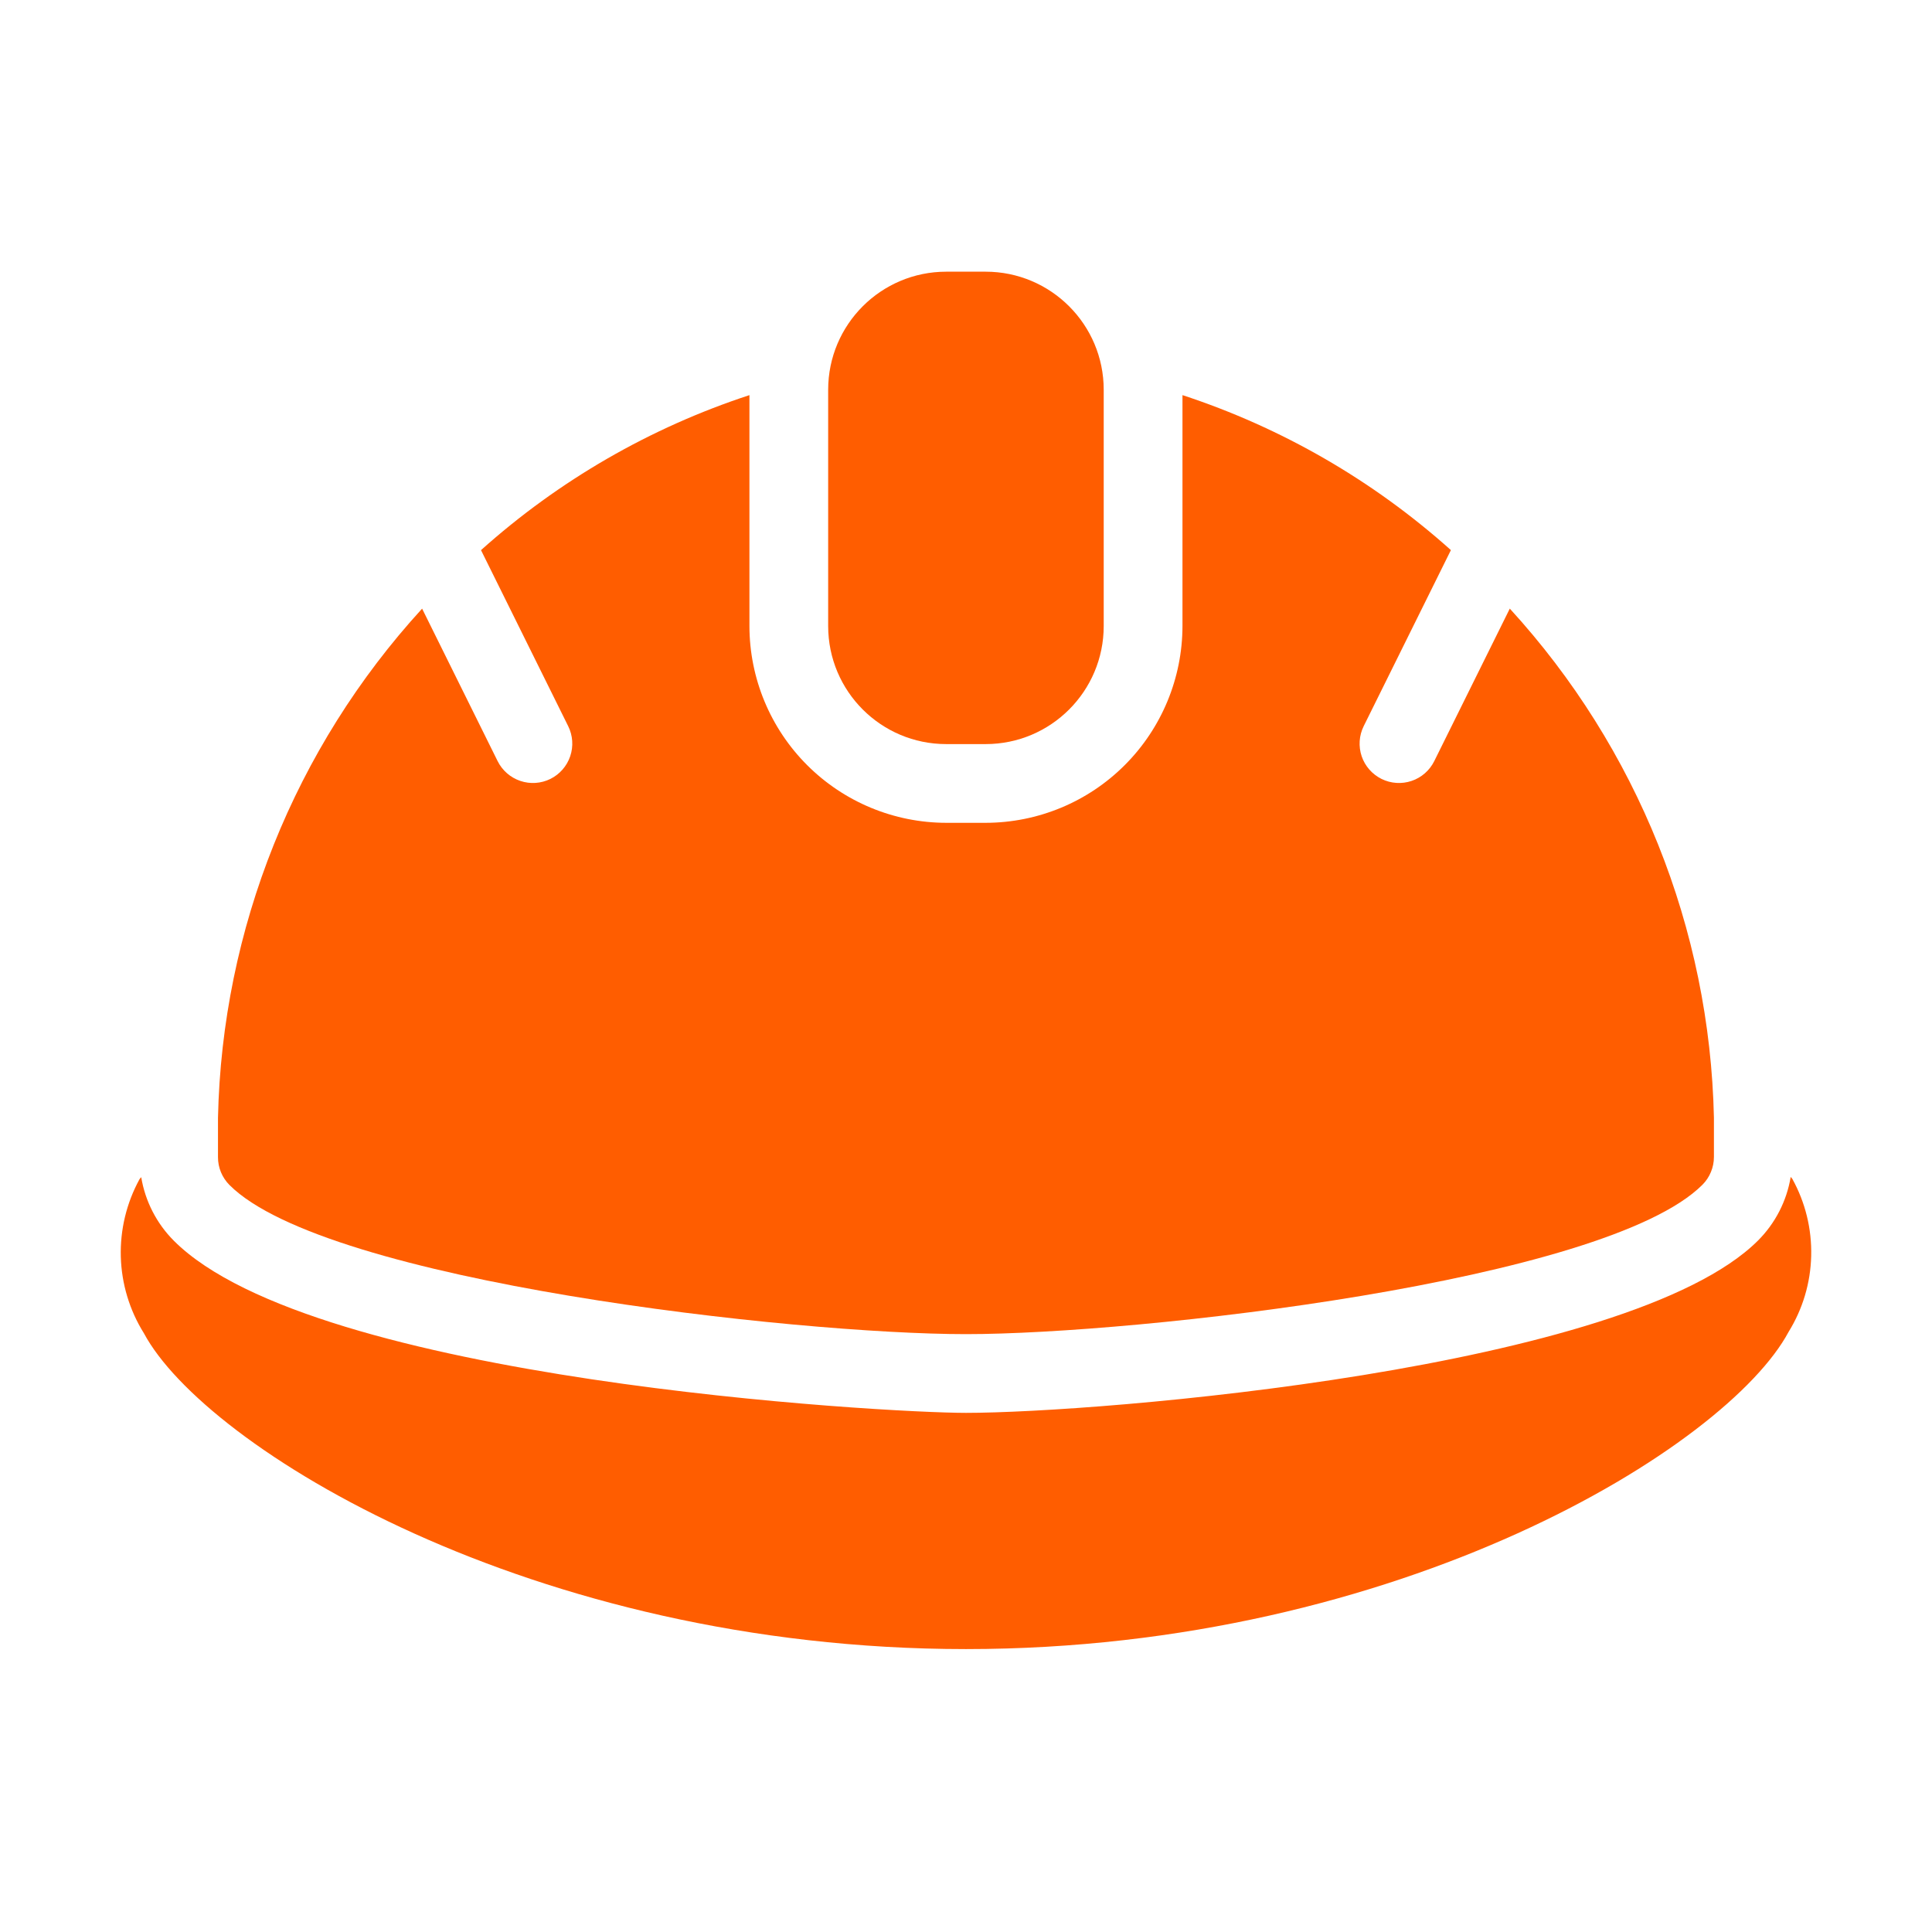 <svg width="64" height="64" viewBox="0 0 64 64" fill="none" xmlns="http://www.w3.org/2000/svg">
<path d="M59.373 39.052C59.358 39.028 59.334 39.011 59.319 38.987C59.187 39.785 58.809 40.521 58.238 41.093C53.956 45.375 36.346 46.803 31.999 46.803C29.306 46.803 10.395 45.741 5.759 41.101C5.188 40.529 4.81 39.792 4.678 38.995C4.662 39.019 4.639 39.036 4.623 39.06C4.191 39.848 3.977 40.736 4.002 41.634C4.028 42.531 4.292 43.406 4.768 44.167C6.778 47.922 17.595 54.628 31.999 54.628C46.399 54.628 57.219 47.916 59.249 44.121C59.718 43.364 59.977 42.495 59.998 41.604C60.02 40.713 59.805 39.832 59.373 39.052Z" fill="#FF5D00"/>
<path d="M31.998 44.195C37.642 44.195 53.182 42.46 56.394 39.248C56.515 39.127 56.611 38.984 56.676 38.825C56.742 38.667 56.776 38.498 56.776 38.326V37.022C56.64 30.768 54.237 24.776 50.014 20.161L47.512 25.212C47.359 25.522 47.088 25.759 46.761 25.869C46.433 25.98 46.075 25.956 45.765 25.803C45.455 25.649 45.218 25.379 45.107 25.052C44.997 24.724 45.02 24.366 45.174 24.055L48.063 18.223C45.486 15.915 42.458 14.167 39.171 13.089V20.736C39.169 22.465 38.481 24.123 37.259 25.345C36.037 26.568 34.379 27.255 32.65 27.257H31.346C29.617 27.255 27.96 26.568 26.737 25.345C25.515 24.123 24.827 22.465 24.826 20.736V13.089C21.538 14.167 18.511 15.915 15.934 18.224L18.822 24.055C18.976 24.365 19 24.724 18.889 25.051C18.778 25.379 18.542 25.649 18.232 25.803C17.922 25.956 17.563 25.98 17.236 25.869C16.908 25.758 16.638 25.522 16.484 25.212L13.983 20.162C9.759 24.779 7.356 30.773 7.221 37.03V38.334C7.221 38.505 7.254 38.675 7.32 38.833C7.386 38.991 7.482 39.135 7.603 39.256C10.809 42.465 26.351 44.195 31.998 44.195Z" fill="#FF5D00"/>
<path d="M32.65 9H31.346C29.185 9 27.434 10.752 27.434 12.912V20.737C27.434 22.897 29.185 24.649 31.346 24.649H32.65C34.81 24.649 36.562 22.897 36.562 20.737V12.912C36.562 10.752 34.81 9 32.65 9Z" fill="#FF5D00"/>
</svg>
